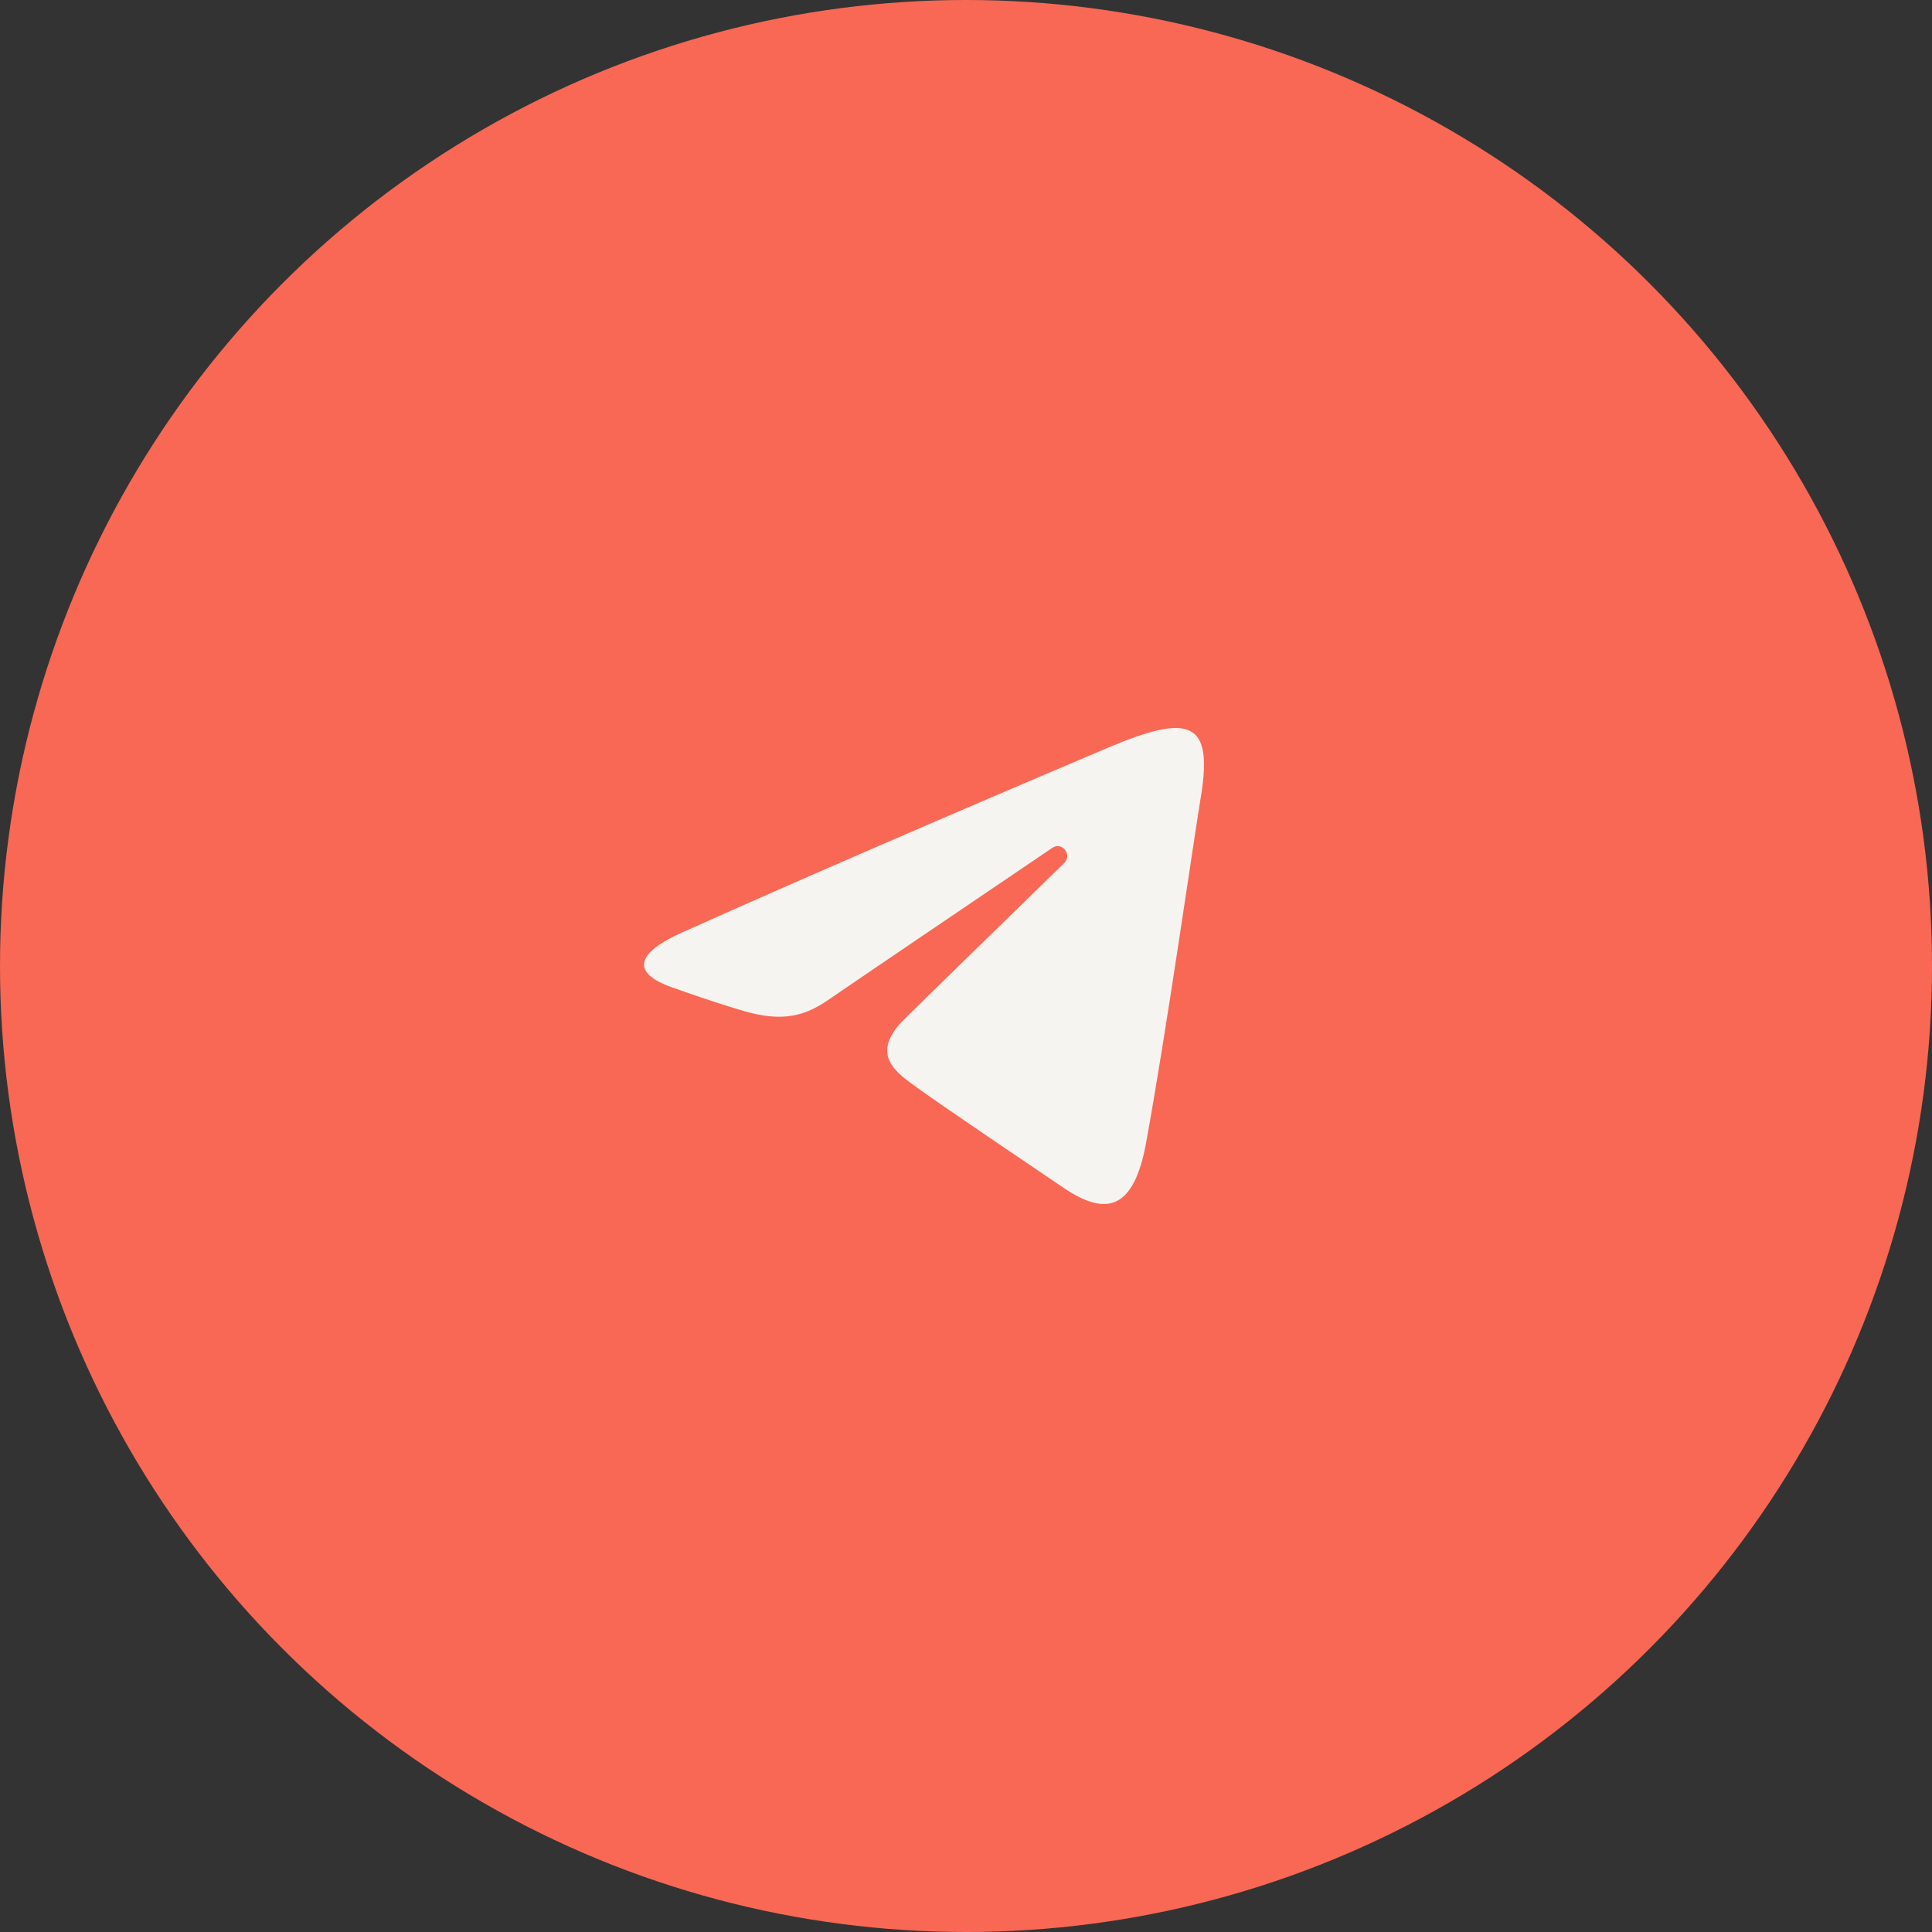 <?xml version="1.0" encoding="UTF-8"?> <svg xmlns="http://www.w3.org/2000/svg" width="69" height="69" viewBox="0 0 69 69" fill="none"><rect x="0" y="0" width="69" height="69" fill="#333333" stroke="none"/> <circle cx="34.5" cy="34.5" r="34.5" fill="#F96855"></circle> <path d="M24.348 33.308C30.502 30.543 38.466 27.173 39.565 26.706C42.449 25.485 43.334 25.719 42.893 28.423C42.576 30.367 41.662 36.802 40.933 40.807C40.501 43.182 39.531 43.463 38.005 42.436C37.272 41.941 33.569 39.441 32.766 38.854C32.032 38.319 31.02 37.676 32.289 36.408C32.741 35.957 35.7 33.071 38.006 30.825C38.308 30.53 37.929 30.045 37.58 30.282C34.472 32.386 30.163 35.307 29.615 35.688C28.786 36.263 27.99 36.526 26.562 36.107C25.483 35.791 24.428 35.413 24.018 35.269C22.438 34.715 22.813 33.998 24.348 33.308Z" fill="#F6F4F0"></path> </svg> 